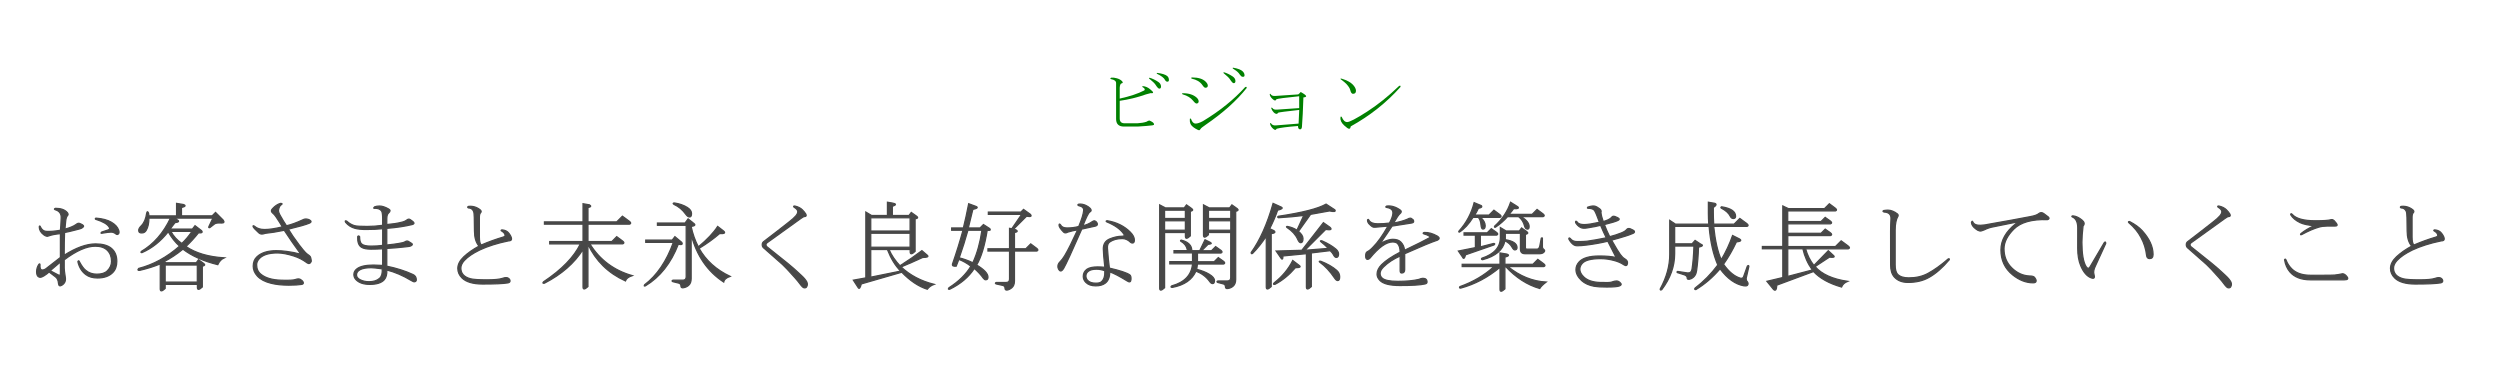 <?xml version="1.0" encoding="utf-8"?>
<!-- Generator: Adobe Illustrator 25.2.1, SVG Export Plug-In . SVG Version: 6.00 Build 0)  -->
<svg version="1.2" baseProfile="tiny" id="レイヤー_1"
	 xmlns="http://www.w3.org/2000/svg" xmlns:xlink="http://www.w3.org/1999/xlink" x="0px" y="0px" viewBox="0 0 800 121.41"
	 overflow="visible" xml:space="preserve">
<rect fill="#FFFFFF" width="800" height="121.41"/>
<g>
	<path fill="#008000" d="M358.31,32.26c0,1.88,0,3.76,0,5.64c0,1.04,0.52,1.55,1.55,1.55c1.42,0,2.78,0,4.08,0
		c1.17-0.06,2.14-0.23,2.92-0.49c0.39-0.26,0.71-0.39,0.97-0.39c0.45,0.19,0.81,0.39,1.07,0.58c0.26,0.19,0.39,0.42,0.39,0.68
		c0,0.13-0.19,0.23-0.58,0.29c-0.52,0.07-1.17,0.13-1.94,0.19c-0.71,0.07-1.62,0.13-2.72,0.19c-1.55,0-3.01,0-4.37,0
		c-1.69,0-2.53-0.81-2.53-2.43c0-1.49,0-5.31,0-11.47c0-0.65-0.52-1.07-1.56-1.26c-0.39-0.13-0.39-0.29,0-0.49
		c0.52-0.06,1.1,0,1.75,0.19c0.71,0.19,1.26,0.49,1.65,0.87c0.19,0.19,0.29,0.36,0.29,0.49c0,0.13-0.13,0.23-0.39,0.29
		c-0.33,0.07-0.52,0.52-0.58,1.36c0,0.78,0,1.94,0,3.5c3.24-0.71,5.86-1.59,7.87-2.62c0.32-0.32,0.13-0.68-0.58-1.07
		c-0.19-0.13-0.13-0.23,0.19-0.29c0.78,0.07,1.52,0.39,2.23,0.97c0.65,0.52,0.97,0.87,0.97,1.07s-0.26,0.26-0.78,0.19
		c-0.52,0.13-1,0.26-1.46,0.39C363.92,31.19,361.1,31.87,358.31,32.26z M371.53,27.69c0,0.45-0.19,0.68-0.58,0.68
		c-0.26,0-0.68-0.45-1.26-1.36c-0.26-0.39-0.91-1-1.94-1.85c-0.13-0.13-0.1-0.23,0.1-0.29c0.91,0.26,1.85,0.71,2.82,1.36
		C371.24,26.62,371.53,27.11,371.53,27.69z M373.57,26.14c-0.33,0-0.58-0.19-0.78-0.58c-0.33-0.65-1.17-1.3-2.53-1.94
		c-0.19-0.19-0.16-0.29,0.1-0.29c1.49,0.19,2.53,0.52,3.11,0.97c0.39,0.32,0.58,0.75,0.58,1.26
		C374.06,25.94,373.89,26.14,373.57,26.14z"/>
	<path fill="#008000" d="M383.38,32.94c-0.13,0.13-0.29,0.19-0.49,0.19c-0.26,0-0.62-0.29-1.07-0.87c-0.78-0.97-1.88-1.65-3.3-2.04
		c-0.39-0.19-0.39-0.32,0-0.39c1.94,0,3.43,0.49,4.47,1.46c0.39,0.39,0.58,0.78,0.58,1.17C383.58,32.65,383.51,32.81,383.38,32.94z
		 M384.16,41.29c-0.13,0.26-0.29,0.39-0.49,0.39c-0.13,0-0.49-0.16-1.07-0.49c-0.45-0.26-0.84-0.55-1.17-0.87
		c-0.52-0.52-0.75-1.23-0.68-2.14c0-0.32,0.13-0.36,0.39-0.1c0.32,0.97,0.81,1.46,1.46,1.46c0.58,0,1.36-0.26,2.33-0.78
		c5.38-3.24,9.88-6.87,13.51-10.88c0.39-0.19,0.55-0.1,0.49,0.29c-3.17,4.02-7.55,7.94-13.12,11.76
		C384.84,40.58,384.29,41.04,384.16,41.29z M385.72,28.08c-0.26,0-0.58-0.29-0.97-0.87c-0.71-1.04-1.85-1.72-3.4-2.04
		c-0.26-0.19-0.23-0.32,0.1-0.39c2.01,0,3.46,0.45,4.37,1.36c0.45,0.45,0.68,0.87,0.68,1.26C386.49,27.85,386.23,28.08,385.72,28.08
		z M395.34,25.94c0,0.45-0.19,0.68-0.58,0.68c-0.26,0-0.68-0.45-1.26-1.36c-0.26-0.39-0.91-1-1.94-1.85
		c-0.13-0.13-0.1-0.23,0.1-0.29c0.91,0.26,1.85,0.71,2.82,1.36C395.04,24.87,395.34,25.36,395.34,25.94z M397.77,24.58
		c-0.26,0-0.45-0.06-0.58-0.19c-0.26-0.26-0.52-0.58-0.78-0.97c-0.45-0.52-1.07-1-1.85-1.46c-0.19-0.19-0.16-0.29,0.1-0.29
		c1.49,0.26,2.49,0.65,3.01,1.17c0.39,0.39,0.58,0.81,0.58,1.26C398.25,24.42,398.09,24.58,397.77,24.58z"/>
	<path fill="#008000" d="M416.62,40.61c-0.06,0.52-0.26,0.78-0.58,0.78c-0.46,0-0.68-0.36-0.68-1.07c-3.37,0.26-5.64,0.55-6.8,0.87
		c-0.2,0.26-0.36,0.39-0.49,0.39c-0.13,0-0.36-0.13-0.68-0.39c-0.52-0.45-0.84-0.97-0.97-1.55c0.06-0.32,0.16-0.39,0.29-0.19
		c0.32,0.52,0.84,0.75,1.55,0.68c3.5-0.26,5.93-0.45,7.29-0.58c0.06-1.42,0.13-2.88,0.2-4.37c-4.15,0.45-6.38,0.75-6.71,0.87
		c-0.2,0.26-0.36,0.39-0.49,0.39c-0.32,0-0.65-0.16-0.97-0.49c-0.32-0.32-0.58-0.74-0.78-1.26c0-0.32,0.13-0.35,0.39-0.1
		c0.26,0.39,0.74,0.55,1.46,0.49c4.02-0.26,6.38-0.42,7.09-0.49c0-1.23,0-2.49,0-3.79c-4.54,0.45-6.96,0.78-7.29,0.97
		c-0.13,0.26-0.26,0.39-0.39,0.39c-0.26,0-0.58-0.19-0.97-0.58c-0.46-0.45-0.71-0.91-0.78-1.36c0.06-0.26,0.16-0.29,0.29-0.1
		c0.26,0.45,0.78,0.65,1.55,0.58c4.08-0.26,6.51-0.42,7.29-0.49c0.26-0.19,0.52-0.45,0.78-0.78c1.17,0.65,1.75,1.1,1.75,1.36
		c0,0.19-0.29,0.33-0.88,0.39C416.97,35.01,416.81,38.15,416.62,40.61z"/>
	<path fill="#008000" d="M431.09,39.06c0.78,0,2.88-1.1,6.32-3.3c3.43-2.2,6.87-4.96,10.3-8.26c0.45-0.19,0.58-0.06,0.39,0.39
		c-4.47,4.99-9.75,9.17-15.84,12.54c-0.07,0.26-0.13,0.45-0.19,0.58c-0.07,0.13-0.19,0.19-0.39,0.19c-0.26,0-0.78-0.36-1.55-1.07
		c-0.91-0.84-1.3-1.68-1.17-2.53c0-0.32,0.13-0.39,0.39-0.19C429.8,38.51,430.38,39.06,431.09,39.06z M432.94,30.02
		c-0.39,0-0.68-0.42-0.88-1.26c-0.13-0.52-0.55-1.17-1.26-1.94c-0.39-0.39-0.94-0.84-1.65-1.36c-0.33-0.26-0.26-0.36,0.19-0.29
		c1.68,0.52,2.88,1.17,3.6,1.94c0.65,0.71,0.97,1.36,0.97,1.94C433.91,29.7,433.59,30.02,432.94,30.02z"/>
</g>
<g>
	<path fill="#474747" stroke="#474747" stroke-width="0.4" stroke-miterlimit="10" d="M19.33,82.39c0-2.5,0-5.04,0-7.63
		c-1.62,0.16-2.87,0.4-3.75,0.73c-0.4,0.24-0.93,0.12-1.57-0.36c-0.97-0.73-1.45-1.57-1.45-2.54c0.08-0.4,0.2-0.4,0.36,0
		c0.4,0.89,1.01,1.37,1.82,1.45c1.21,0.08,2.74-0.04,4.6-0.36c0.08-0.73,0.16-2.02,0.24-3.88c0.08-1.37-0.53-2.26-1.82-2.66
		c-0.48-0.16-0.48-0.32,0-0.48c1.7,0,2.95,0.44,3.75,1.33c0.32,0.4,0.36,0.73,0.12,0.97c-0.32,0.32-0.53,0.93-0.61,1.82
		c-0.08,0.65-0.16,1.49-0.24,2.54c1.53-0.4,2.7-0.89,3.51-1.45c0.48-0.4,0.89-0.52,1.21-0.36c0.4,0.16,0.73,0.32,0.97,0.48
		c0.48,0.32,0.32,0.69-0.48,1.09c-0.16,0.08-0.73,0.24-1.7,0.48c-1.53,0.4-2.75,0.69-3.63,0.85c-0.08,2.02-0.12,4.44-0.12,7.27
		c3.79-2.42,7.14-3.63,10.05-3.63c2.26,0,3.95,0.48,5.09,1.45c1.13,0.97,1.7,2.34,1.7,4.12c0,1.53-0.44,2.75-1.33,3.63
		c-1.13,1.13-2.75,1.7-4.84,1.7c-1.53,0-2.79-0.36-3.75-1.09c-1.29-0.97-2.14-2.34-2.54-4.12c0.16-0.4,0.32-0.4,0.48,0
		c0.73,1.37,1.41,2.3,2.06,2.79c0.97,0.81,2.14,1.21,3.51,1.21c1.53,0,2.66-0.36,3.39-1.09c0.89-0.89,1.33-1.9,1.33-3.03
		c0-1.45-0.44-2.62-1.33-3.51c-0.89-0.89-2.18-1.33-3.88-1.33c-2.75,0-6.05,1.45-9.93,4.36c0,0.89,0,1.78,0,2.66
		c0,0.48,0.12,1.49,0.36,3.03c0.16,1.05-0.2,1.86-1.09,2.42c-0.65,0.4-1.01,0.24-1.09-0.48c-0.08-1.05-0.4-1.77-0.97-2.18
		c-0.65-0.48-1.33-1.01-2.06-1.57c-0.4,0.4-0.93,0.81-1.57,1.21c-0.65,0.4-1.13,0.57-1.45,0.48c-0.65-0.16-0.97-0.73-0.97-1.7
		c0-0.89,0.24-1.7,0.73-2.42c0.24-0.24,0.36-0.2,0.36,0.12c-0.08,1.13,0.16,1.7,0.73,1.7c0.4,0,0.77-0.12,1.09-0.36
		C15.66,85.22,17.23,84.01,19.33,82.39z M19.33,83.84c-0.97,0.81-2.06,1.74-3.27,2.79c0.89,0.48,1.73,0.93,2.54,1.33
		c0.48,0.24,0.73,0.12,0.73-0.36C19.33,86.39,19.33,85.14,19.33,83.84z M30.59,70.16c-0.16-0.16-0.12-0.28,0.12-0.36
		c2.1,0.16,3.75,0.61,4.96,1.33s1.98,1.57,2.3,2.54c0.16,0.48,0.16,0.85,0,1.09c-0.24,0.32-0.53,0.36-0.85,0.12
		c-0.48-0.4-1.01-0.61-1.57-0.61c-0.57,0-1.53,0.12-2.91,0.36c-0.4,0.08-0.44-0.04-0.12-0.36c0.65-0.24,1.37-0.48,2.18-0.73
		c0.4-0.16,0.48-0.44,0.24-0.85C34.39,71.73,32.93,70.89,30.59,70.16z"/>
	<path fill="#474747" stroke="#474747" stroke-width="0.4" stroke-miterlimit="10" d="M71.74,82.51c-0.89,0.4-1.57,1.13-2.06,2.18
		c-4.6-1.13-8.32-2.79-11.14-4.96c-2.1,1.7-4.12,3.03-6.05,4l0.61,0.36h9.69l0.73-0.97l1.7,1.21c0.48,0.4,0.32,0.69-0.48,0.85v6.66
		c-1.05,0.97-1.57,1.01-1.57,0.12v-0.97H52.85v1.33c-1.05,0.97-1.57,1.01-1.57,0.12v-7.99c-1.94,0.81-4.12,1.49-6.54,2.06
		c-0.65,0.08-0.77-0.12-0.36-0.61c4.68-1.21,9.04-3.59,13.08-7.14c-1.37-1.21-2.58-2.74-3.63-4.6c-2.42,3.07-5.21,5.29-8.36,6.66
		c-0.4,0.08-0.48-0.04-0.24-0.36c3.95-2.34,7.06-5.89,9.32-10.66h-6.9c0,1.62-0.28,2.91-0.85,3.88c-0.32,0.57-0.77,0.85-1.33,0.85
		c-0.73,0.08-1.09-0.2-1.09-0.85c0-0.4,0.28-0.89,0.85-1.45c0.89-0.89,1.45-2.22,1.7-4c0.16-0.65,0.36-0.65,0.61,0l0.12,0.85h8.84
		v-4l2.18,0.36c0.89,0.32,0.69,0.65-0.61,0.97v2.66h9.81l1.09-1.09l2.42,2.42c0.48,0.65,0.32,0.97-0.48,0.97
		c-1.05-0.08-1.78,0-2.18,0.24l-1.57,1.21c-0.4,0.16-0.48,0-0.24-0.48l1.21-2.54H55.51l1.09,0.48c0.89,0.48,0.69,0.81-0.61,0.97
		l-1.57,2.06h7.14l0.85-1.09l2.06,1.57c0.48,0.57,0.16,0.81-0.97,0.73c-1.21,1.53-2.54,2.99-4,4.36
		C62.58,80.98,66.65,82.19,71.74,82.51z M52.85,84.81v5.45h10.29v-5.45H52.85z M61.45,74.03h-6.78c0.81,1.53,1.98,2.83,3.51,3.88
		C59.31,76.86,60.4,75.57,61.45,74.03z"/>
	<path fill="#474747" stroke="#474747" stroke-width="0.4" stroke-miterlimit="10" d="M97.75,80.82c0.32,0.32,0.73,0.65,1.21,0.97
		c0.24,0.16,0.4,0.4,0.48,0.73c0.16,0.65,0.2,1.05,0.12,1.21c-0.32,0.65-0.77,0.77-1.33,0.36c-1.29-0.97-2.71-1.7-4.24-2.18
		c-2.02-0.65-3.75-0.97-5.21-0.97c-2.66,0-4.56,0.57-5.69,1.7c-0.65,0.65-0.97,1.33-0.97,2.06c0,1.29,0.44,2.3,1.33,3.03
		c1.45,1.21,3.63,1.86,6.54,1.94c2.42,0.08,3.95,0,4.6-0.24c0.65-0.24,1.17-0.24,1.57,0c0.4,0.24,0.69,0.52,0.85,0.85
		c0.16,0.4,0,0.65-0.48,0.73c-0.97,0.16-2.34,0.24-4.12,0.24c-2.18,0-4.08-0.2-5.69-0.61c-1.94-0.48-3.39-1.25-4.36-2.3
		c-0.89-0.97-1.33-2.02-1.33-3.15c0-1.29,0.4-2.3,1.21-3.03c1.37-1.29,3.43-1.94,6.18-1.94c1.13,0,2.26,0.08,3.39,0.24
		c1.7,0.24,2.95,0.48,3.75,0.73c0.48,0.16,0.56,0,0.24-0.48c-1.7-2.34-3.31-4.68-4.84-7.02c-2.34,0.48-4.36,0.81-6.05,0.97
		c-0.48,0.16-0.85,0.24-1.09,0.24c-0.4,0-0.77-0.16-1.09-0.48c-0.97-0.89-1.53-1.49-1.7-1.82c-0.16-0.4-0.04-0.48,0.36-0.24
		c0.81,0.73,1.9,1.09,3.27,1.09c1.45,0,3.35-0.28,5.69-0.85c-0.4-0.73-1.09-1.82-2.06-3.27c-0.32-0.48-0.69-0.89-1.09-1.21
		c-0.48-0.4-0.48-0.85,0-1.33c0.81-0.89,1.65-1.45,2.54-1.7c0.56,0,0.69,0.12,0.36,0.36c-0.48,0.24-0.81,0.81-0.97,1.7
		c-0.08,0.4,0.08,0.97,0.48,1.7c0.81,1.45,1.49,2.58,2.06,3.39c1.45-0.32,3.23-0.97,5.33-1.94c0.4-0.24,0.93-0.28,1.57-0.12
		c0.32,0.08,0.61,0.24,0.85,0.48s0.12,0.48-0.36,0.73c-1.13,0.48-3.39,1.13-6.78,1.94c0.81,1.37,1.94,3.03,3.39,4.96
		C96.58,79.48,97.27,80.33,97.75,80.82z"/>
	<path fill="#474747" stroke="#474747" stroke-width="0.4" stroke-miterlimit="10" d="M123.76,71.86c1.86-0.16,3.43-0.4,4.72-0.73
		c0.73-0.16,1.29-0.4,1.7-0.73c0.4-0.32,0.77-0.36,1.09-0.12c0.48,0.32,0.81,0.57,0.97,0.73c0.4,0.4,0.28,0.69-0.36,0.85
		c-2.34,0.57-5.05,0.97-8.11,1.21c0,1.78,0,3.55,0,5.33c1.61-0.16,2.86-0.32,3.75-0.48c1.13-0.16,1.86-0.36,2.18-0.61
		c0.4-0.24,0.77-0.24,1.09,0c0.4,0.24,0.73,0.44,0.97,0.61c0.32,0.24,0.24,0.48-0.24,0.73c-0.24,0.16-0.89,0.28-1.94,0.36
		c-2.1,0.24-4.04,0.4-5.81,0.48c0,1.94,0,3.84,0,5.69c3.15,0.65,5.93,1.53,8.36,2.66c0.73,0.32,1.09,0.89,1.09,1.7
		c0,0.32-0.16,0.52-0.48,0.61c-0.24,0.08-0.61-0.04-1.09-0.36c-2.66-1.61-5.29-2.74-7.87-3.39c0.08,1.37-0.2,2.42-0.85,3.15
		c-0.89,0.97-2.42,1.45-4.6,1.45c-1.94,0-3.39-0.48-4.36-1.45c-0.48-0.48-0.73-1.05-0.73-1.7c0-0.73,0.32-1.33,0.97-1.82
		c1.05-0.81,2.82-1.21,5.33-1.21c0.56,0,1.53,0.04,2.91,0.12c0-1.77,0-3.55,0-5.33c-1.21,0.08-2.46,0.12-3.75,0.12
		c-1.37,0-2.38-0.2-3.03-0.61c-0.89-0.56-1.29-1.7-1.21-3.39c0.16-0.32,0.36-0.32,0.61,0c0,1.13,0.2,1.9,0.61,2.3
		c0.48,0.48,1.49,0.73,3.03,0.73c1.37,0,2.62-0.08,3.75-0.24c0-1.77,0-3.55,0-5.33c-1.53,0.16-3.31,0.24-5.33,0.24
		c-1.45,0-2.62-0.12-3.51-0.36c-1.21-0.32-2.22-0.97-3.03-1.94c-0.24-0.48-0.12-0.61,0.36-0.36c0.81,0.73,1.65,1.21,2.54,1.45
		c0.56,0.16,1.9,0.24,4,0.24c1.61,0,3.27-0.12,4.96-0.36c0-0.65,0-1.33,0-2.06c0-1.37-0.12-2.22-0.36-2.54
		c-0.4-0.56-1.09-0.85-2.06-0.85c-0.57,0.08-0.61-0.08-0.12-0.48c0.4-0.16,0.93-0.24,1.57-0.24c0.81,0,1.77,0.32,2.91,0.97
		c0.56,0.32,0.56,0.73,0,1.21c-0.4,0.32-0.61,0.93-0.61,1.82C123.76,70.56,123.76,71.21,123.76,71.86z M118.8,85.66
		c-1.53,0-2.71,0.2-3.51,0.61c-0.81,0.4-1.21,0.97-1.21,1.7c0,0.65,0.4,1.17,1.21,1.57c0.81,0.4,1.73,0.61,2.79,0.61
		c1.45,0,2.58-0.36,3.39-1.09c0.65-0.56,0.93-1.57,0.85-3.03C120.53,85.78,119.36,85.66,118.8,85.66z"/>
	<path fill="#474747" stroke="#474747" stroke-width="0.4" stroke-miterlimit="10" d="M147.83,88.93c-0.89-0.89-1.33-1.9-1.33-3.03
		c0-1.29,0.65-2.54,1.94-3.75c1.29-1.21,2.91-2.34,4.84-3.39c-0.97-1.13-1.45-2.74-1.45-4.84c0-3.71-0.08-5.77-0.24-6.18
		c-0.32-0.81-0.89-1.21-1.7-1.21c-0.32-0.16-0.32-0.32,0-0.48c1.37-0.16,2.62,0.2,3.75,1.09c0.4,0.32,0.44,0.65,0.12,0.97
		c-0.24,0.24-0.36,0.73-0.36,1.45c0,2.1,0,4.2,0,6.3c0,1.37,0.2,2.22,0.61,2.54c2.26-0.97,4.6-1.82,7.02-2.54
		c0.65-0.16,0.77-0.56,0.36-1.21c-0.16-0.24-0.44-0.48-0.85-0.73c-0.32-0.16-0.28-0.28,0.12-0.36c0.97,0.08,1.7,0.44,2.18,1.09
		c0.56,0.73,0.85,1.33,0.85,1.82c0,0.4-0.32,0.61-0.97,0.61c-3.55,0.73-6.62,1.7-9.2,2.91c-2.18,1.05-3.84,2.18-4.96,3.39
		c-0.73,0.81-1.09,1.62-1.09,2.42c0,1.7,1.01,2.83,3.03,3.39c0.89,0.24,2.66,0.36,5.33,0.36c2.34,0,4-0.16,4.96-0.48
		c0.89-0.32,1.53-0.32,1.94,0c0.32,0.24,0.48,0.53,0.48,0.85s-0.24,0.52-0.73,0.61c-1.45,0.24-4.16,0.36-8.11,0.36
		C151.31,90.87,149.13,90.22,147.83,88.93z"/>
	<path fill="#474747" stroke="#474747" stroke-width="0.4" stroke-miterlimit="10" d="M186.56,79.85
		c-2.75,4.36-6.86,7.95-12.35,10.78c-0.57,0.08-0.65-0.08-0.24-0.48c5.81-3.88,9.73-7.91,11.75-12.11h-9.81V77.3h10.66v-5.57h-12.35
		v-0.73h12.35v-5.81l2.06,0.36c0.65,0.4,0.48,0.69-0.48,0.85v4.6h9.2l1.82-1.82l2.3,1.7c0.48,0.4,0.48,0.69,0,0.85h-13.32v5.57h7.63
		l1.57-1.57l1.94,1.45c0.48,0.4,0.48,0.69,0,0.85h-10.54c3.15,5.09,7.67,8.48,13.56,10.17c-1.21,0.4-1.94,0.97-2.18,1.7
		c-5.49-2.5-9.49-6.42-11.99-11.75v13.56c-1.05,0.97-1.57,1.01-1.57,0.12V79.85z"/>
	<path fill="#474747" stroke="#474747" stroke-width="0.4" stroke-miterlimit="10" d="M215.48,77.55h-8.84v-0.73h8.48l0.85-1.09
		l2.18,1.82c0.4,0.65,0.04,0.85-1.09,0.61c-2.34,6.05-5.85,10.5-10.54,13.32c-0.4,0.16-0.48,0.04-0.24-0.36
		C210.23,88.12,213.3,83.6,215.48,77.55z M223.47,79c2.82-2.34,4.88-4.52,6.18-6.54l1.57,1.21c1.13,0.81,0.81,1.17-0.97,1.09
		c-1.86,1.62-4.04,3.19-6.54,4.72c2.18,3.88,5.49,6.86,9.93,8.96c-1.21,0.4-1.9,1.01-2.06,1.82c-5.17-3.39-8.64-8.44-10.41-15.14
		v14.05c0,0.97-0.28,1.7-0.85,2.18c-0.48,0.4-1.05,0.65-1.7,0.73c-0.48,0.08-0.73-0.12-0.73-0.61c0-0.4-0.2-0.69-0.61-0.85
		l-1.94-0.48c-0.4-0.16-0.4-0.32,0-0.48h3.15c0.73,0,1.09-0.36,1.09-1.09V72.1h-9.2v-0.73h8.84l0.97-1.33l1.82,1.45
		c0.65,0.48,0.36,0.81-0.85,0.97C221.65,74.8,222.42,76.98,223.47,79z M221.29,68.34c0,0.73-0.2,1.09-0.61,1.09
		c-0.4,0-0.81-0.28-1.21-0.85c-1.05-1.45-2.3-2.5-3.75-3.15c-0.48-0.32-0.44-0.48,0.12-0.48c1.61,0.24,2.99,0.73,4.12,1.45
		C220.85,66.97,221.29,67.62,221.29,68.34z"/>
	<path fill="#474747" stroke="#474747" stroke-width="0.4" stroke-miterlimit="10" d="M254.32,88.81c-1.94-2.18-3.27-3.59-4-4.24
		c-2.02-1.77-4.04-3.55-6.05-5.33c-0.24-0.24-0.36-0.56-0.36-0.97c0-0.4,0.16-0.73,0.48-0.97c2.66-2.02,5.33-4.08,7.99-6.18
		c1.05-0.81,1.82-1.49,2.3-2.06c0.4-0.48,0.61-0.93,0.61-1.33c0-0.48-0.4-0.97-1.21-1.45c-0.24-0.24-0.16-0.36,0.24-0.36
		c1.05,0.24,1.86,0.65,2.42,1.21c0.48,0.48,0.85,0.93,1.09,1.33c0.32,0.57,0.16,0.85-0.48,0.85c-0.16,0-0.53,0.2-1.09,0.61
		c-3.55,2.58-7.14,5.17-10.78,7.75c-0.24,0.16-0.36,0.36-0.36,0.61c0,0.32,0.12,0.57,0.36,0.73c2.26,1.78,4.48,3.55,6.66,5.33
		c1.21,0.97,2.62,2.22,4.24,3.75c0.89,0.81,1.49,1.53,1.82,2.18c0.24,0.56,0.2,1.09-0.12,1.57c-0.16,0.24-0.44,0.32-0.85,0.24
		c-0.24-0.08-0.53-0.32-0.85-0.73C255.66,90.38,254.97,89.53,254.32,88.81z"/>
	<path fill="#474747" stroke="#474747" stroke-width="0.4" stroke-miterlimit="10" d="M288.57,87.11l-12.96,3.75
		c-0.32,1.29-0.65,1.7-0.97,1.21l-1.57-2.42l4-0.73V67.86l1.82,1.09h5.09v-4.24l1.45,0.24c1.45,0.24,1.49,0.61,0.12,1.09v2.91h5.33
		l0.73-0.97l1.7,1.21c0.56,0.4,0.4,0.69-0.48,0.85v10.41c-1.05,0.97-1.57,1.01-1.57,0.12v-0.73h-6.78c0.81,1.86,1.98,3.59,3.51,5.21
		c2.66-1.7,5-3.31,7.02-4.84l1.7,1.45c0.56,0.48,0.08,0.73-1.45,0.73c-2.26,1.05-4.56,2.06-6.9,3.03c2.82,2.66,6.34,4.52,10.54,5.57
		c-0.89,0.32-1.62,0.85-2.18,1.57C293.94,91.67,291.23,89.86,288.57,87.11z M278.64,69.68v4.24h12.59v-4.24H278.64z M278.64,74.64
		v4.48h12.59v-4.48H278.64z M278.64,79.85v8.84l9.57-1.94c-1.7-1.7-3.11-4-4.24-6.9H278.64z"/>
	<path fill="#474747" stroke="#474747" stroke-width="0.4" stroke-miterlimit="10" d="M306.83,83l-0.85,2.18
		c-0.89,0.08-1.29-0.12-1.21-0.61c1.29-3.71,2.42-7.35,3.39-10.9h-3.63v-0.73h3.75c0.56-2.26,1.13-4.84,1.7-7.75l2.3,0.85
		c0.81,0.32,0.48,0.65-0.97,0.97l-1.45,5.93h3.75l1.09-1.09l2.06,1.33c0.32,0.48,0.04,0.65-0.85,0.48
		c-0.81,5.01-1.94,8.72-3.39,11.14c2.42,1.45,3.63,2.75,3.63,3.88c0,0.57-0.24,0.85-0.73,0.85c-0.24,0-0.48-0.16-0.73-0.48
		c-0.81-1.13-1.78-2.18-2.91-3.15c-1.78,2.75-4.4,4.96-7.87,6.66c-0.48,0.08-0.57-0.08-0.24-0.48c3.15-2.02,5.49-4.32,7.02-6.9
		C309.41,84.21,308.12,83.48,306.83,83z M314.22,73.67h-4.48c-0.81,2.91-1.74,5.85-2.79,8.84c1.37,0.32,2.82,0.85,4.36,1.57
		C312.68,81.1,313.65,77.63,314.22,73.67z M324.63,80.33v9.57c0,0.97-0.28,1.7-0.85,2.18c-0.48,0.4-0.97,0.65-1.45,0.73
		c-0.48,0.08-0.73-0.12-0.73-0.61c0-0.4-0.2-0.69-0.61-0.85l-2.18-0.48c-0.4-0.16-0.4-0.32,0-0.48h3.15c0.73,0,1.09-0.36,1.09-1.09
		v-8.96h-6.9v-0.73h6.9v-6.54l0.73,0.12l3.15-4.6h-10.66v-0.73h10.41l0.85-0.85l2.18,1.57c0.56,0.65,0.16,0.85-1.21,0.61l-4.12,4.12
		l0.73,0.24c0.65,0.4,0.48,0.69-0.48,0.85v5.21h3.63l1.57-1.57l1.94,1.45c0.48,0.4,0.48,0.69,0,0.85H324.63z"/>
	<path fill="#474747" stroke="#474747" stroke-width="0.4" stroke-miterlimit="10" d="M346.16,73.31
		c-3.15,7.19-5.09,11.38-5.81,12.59c-0.48,0.81-0.93,1.01-1.33,0.61c-0.24-0.24-0.4-0.56-0.48-0.97c-0.08-0.65,0.12-1.21,0.61-1.7
		c0.56-0.56,1.09-1.25,1.57-2.06c1.05-1.77,2.42-4.52,4.12-8.23c-1.05,0.16-2.1,0.4-3.15,0.73c-0.57,0.32-1.01,0.32-1.33,0
		c-1.05-1.05-1.53-1.82-1.45-2.3c0-0.4,0.16-0.4,0.48,0c0.32,0.65,1.01,0.97,2.06,0.97c1.37,0,2.62-0.16,3.75-0.48
		c0.97-2.34,1.49-4.04,1.57-5.09c0.08-0.81-0.44-1.33-1.57-1.57c-0.4-0.16-0.4-0.32,0-0.48c0.73-0.08,1.45,0.04,2.18,0.36
		c0.56,0.24,1.05,0.57,1.45,0.97c0.48,0.48,0.44,0.89-0.12,1.21c-0.4,0.24-1.13,1.7-2.18,4.36c1.13-0.24,2.14-0.69,3.03-1.33
		c0.56-0.4,1.05-0.28,1.45,0.36c0.32,0.57,0.16,0.93-0.48,1.09C349.15,72.66,347.69,72.99,346.16,73.31z M359.12,76.34
		c-1.62,0-2.95,0.36-4,1.09c-0.57,0.4-0.81,1.09-0.73,2.06c0.16,2.34,0.36,4.44,0.61,6.3c3.47,0.81,5.65,1.53,6.54,2.18
		c0.32,0.24,0.44,0.77,0.36,1.57c-0.08,0.73-0.48,0.85-1.21,0.36c-2.34-1.45-4.2-2.42-5.57-2.91c0,1.7-0.48,2.91-1.45,3.63
		c-0.73,0.56-1.74,0.85-3.03,0.85c-1.37,0-2.42-0.36-3.15-1.09c-0.57-0.56-0.85-1.21-0.85-1.94c0-0.97,0.4-1.73,1.21-2.3
		c0.73-0.48,1.86-0.73,3.39-0.73c0.73,0,1.49,0.04,2.3,0.12c-0.32-2.91-0.48-4.88-0.48-5.93c0-1.53,0.69-2.58,2.06-3.15
		c1.37-0.56,2.66-0.85,3.88-0.85c0.73,0,0.93-0.24,0.61-0.73c-1.05-1.53-2.87-2.82-5.45-3.88c-0.32-0.16-0.28-0.28,0.12-0.36
		c2.99,0.48,5.45,1.7,7.39,3.63c0.89,0.89,1.33,1.74,1.33,2.54c0,0.65-0.2,0.97-0.61,0.97c-0.24,0-0.44-0.08-0.61-0.24
		C360.98,76.74,360.09,76.34,359.12,76.34z M350.88,86.14c-1.13,0-1.98,0.2-2.54,0.61c-0.57,0.4-0.85,0.93-0.85,1.57
		c0,0.48,0.16,0.93,0.48,1.33c0.56,0.65,1.45,0.97,2.66,0.97c0.81,0,1.37-0.12,1.7-0.36c0.89-0.65,1.29-1.86,1.21-3.63
		C352.66,86.31,351.77,86.14,350.88,86.14z"/>
	<path fill="#474747" stroke="#474747" stroke-width="0.4" stroke-miterlimit="10" d="M378.95,66.53l0.73-0.97l1.7,1.21
		c0.48,0.4,0.32,0.69-0.48,0.85v7.87c-1.05,0.97-1.57,1.01-1.57,0.12V74.4h-6.66v17.68c-1.05,0.97-1.57,1.01-1.57,0.12V65.56
		l1.82,0.97H378.95z M372.66,69.92h6.66v-2.66h-6.66V69.92z M372.66,70.64v3.03h6.66v-3.03H372.66z M388.64,89.78
		c0,0.65-0.2,0.97-0.61,0.97c-0.32,0-0.65-0.24-0.97-0.73c-1.05-1.45-2.5-2.54-4.36-3.27c-1.21,2.75-3.71,4.48-7.51,5.21
		c-0.57,0-0.65-0.16-0.24-0.48c4.12-1.13,6.34-3.47,6.66-7.02h-7.27v-0.73h7.27v-2.79h-5.93v-0.73h4.36l-0.12-0.36
		c-0.24-1.13-0.93-2.02-2.06-2.66c-0.16-0.16-0.12-0.28,0.12-0.36c1.37,0.32,2.34,0.89,2.91,1.7c0.32,0.48,0.48,1.05,0.48,1.7h2.54
		l1.7-3.51l1.7,0.85c0.56,0.32,0.32,0.53-0.73,0.61l-2.06,2.06h3.15l1.33-1.33l1.7,1.21c0.48,0.4,0.48,0.69,0,0.85h-7.51v2.79h5.33
		l1.33-1.33l1.7,1.21c0.48,0.4,0.48,0.69,0,0.85h-8.36l-0.24,1.7c1.61,0.4,2.95,0.93,4,1.57C388.08,88.44,388.64,89.13,388.64,89.78
		z M395.42,67.62v21.8c0,0.97-0.28,1.7-0.85,2.18c-0.48,0.4-1.05,0.65-1.7,0.73c-0.48,0.08-0.73-0.12-0.73-0.61
		c0-0.4-0.2-0.69-0.61-0.85l-1.82-0.48c-0.4-0.16-0.4-0.32,0-0.48h3.03c0.73,0,1.09-0.36,1.09-1.09V74.4h-7.14v0.73
		c-1.05,0.97-1.57,1.01-1.57,0.12v-9.69l1.82,0.97h6.54l0.73-0.97l1.7,1.21C396.39,67.17,396.23,67.46,395.42,67.62z M393.85,67.25
		h-7.14v2.66h7.14V67.25z M393.85,70.64h-7.14v3.03h7.14V70.64z"/>
	<path fill="#474747" stroke="#474747" stroke-width="0.4" stroke-miterlimit="10" d="M406.3,73.19l1.33,0.61
		c0.65,0.48,0.36,0.81-0.85,0.97v16.95c-1.05,0.97-1.57,1.01-1.57,0.12V75.61c-1.45,2.18-2.91,4-4.36,5.45
		c-0.32,0.24-0.48,0.16-0.48-0.24c2.83-3.95,5.17-9.2,7.02-15.74l2.66,1.21c0.56,0.32,0.16,0.65-1.21,0.97
		C408.27,68.95,407.43,70.93,406.3,73.19z M407.75,90.5c2.58-2.02,4.56-4.4,5.93-7.14l2.06,1.57c0.65,0.48,0.24,0.73-1.21,0.73
		c-2.02,2.34-4.2,4.12-6.54,5.33C407.43,91.07,407.34,90.91,407.75,90.5z M425.67,80.21l-6.05,0.73v10.78
		c-1.05,0.97-1.57,1.01-1.57,0.12V81.18l-7.51,0.73c0,1.21-0.28,1.33-0.85,0.36l-1.33-1.94l8.23-0.24l6.9-8.84l2.06,1.45
		c0.81,0.73,0.36,0.97-1.33,0.73l-6.66,6.66l7.51-0.61c-0.89-0.89-1.66-1.57-2.3-2.06c-0.41-0.32-0.32-0.44,0.24-0.36
		c1.86,0.81,3.35,1.7,4.48,2.66c0.56,0.48,0.85,1.01,0.85,1.57c0,0.73-0.24,1.09-0.73,1.09c-0.32,0-0.65-0.32-0.97-0.97
		C426.48,81.1,426.16,80.69,425.67,80.21z M411.87,72.82c-0.32-0.24-0.28-0.36,0.12-0.36c1.21,0.24,2.22,0.65,3.03,1.21l2.18-4.72
		c-2.58,0.32-5.29,0.57-8.11,0.73c-0.32-0.16-0.32-0.32,0-0.48c7.59-1.13,12.67-2.42,15.26-3.88l2.79,1.82
		c0.4,0.57-0.16,0.69-1.7,0.36c-1.78,0.32-3.8,0.69-6.05,1.09l-3.88,5.45c0.97,0.81,1.45,1.57,1.45,2.3c0,0.89-0.24,1.33-0.73,1.33
		c-0.32,0-0.65-0.36-0.97-1.09C414.61,75.12,413.48,73.87,411.87,72.82z M422.4,83.96c-0.41-0.32-0.32-0.44,0.24-0.36
		c2.1,0.81,3.79,1.78,5.09,2.91c0.65,0.57,0.97,1.25,0.97,2.06c0,0.81-0.2,1.21-0.61,1.21c-0.32,0-0.65-0.24-0.97-0.73
		C425.59,86.79,424.02,85.1,422.4,83.96z"/>
	<path fill="#474747" stroke="#474747" stroke-width="0.4" stroke-miterlimit="10" d="M460.04,75.61c0.32,0.24,0.48,0.44,0.48,0.61
		c0,0.24-0.16,0.44-0.48,0.61c-1.78,0.57-5.29,2.02-10.54,4.36c0,1.7,0,3.39,0,5.09c0,0.73-0.32,1.09-0.97,1.09
		c-0.32,0-0.48-0.24-0.48-0.73c0-1.53,0-3.11,0-4.72c-2.18,0.97-3.96,2.14-5.33,3.51c-0.73,0.73-1.09,1.41-1.09,2.06
		c0,0.57,0.2,1.05,0.61,1.45c0.73,0.73,2.42,1.09,5.09,1.09s4.88-0.2,6.66-0.61c0.56-0.24,1.01-0.36,1.33-0.36
		c0.89,0,1.33,0.4,1.33,1.21c0,0.32-0.24,0.52-0.73,0.61c-1.37,0.32-4.04,0.48-7.99,0.48c-3.15,0-5.25-0.53-6.3-1.57
		c-0.65-0.65-0.97-1.33-0.97-2.06c0-1.05,0.48-2.06,1.45-3.03c1.29-1.29,3.27-2.62,5.93-4c0-1.29-0.28-2.22-0.85-2.79
		c-0.32-0.32-0.85-0.48-1.57-0.48c-2.02,0-4.44,1.74-7.27,5.21c-0.24,0.24-0.48,0.36-0.73,0.36c-0.41,0-0.61-0.36-0.61-1.09
		s0.16-1.17,0.48-1.33c0.65-0.32,1.29-0.85,1.94-1.57c1.45-1.45,3.03-3.67,4.72-6.66c-0.65,0.08-1.57,0.16-2.79,0.24
		c-0.65,0.08-1.21,0.12-1.7,0.12c-0.32,0-0.77-0.28-1.33-0.85c-0.48-0.4-0.73-0.89-0.73-1.45c0.16-0.32,0.32-0.28,0.48,0.12
		c0.48,0.73,1.41,1.09,2.79,1.09c1.37,0,2.62-0.08,3.75-0.24c0.65-1.21,1.01-2.18,1.09-2.91c0.16-1.13-0.44-1.82-1.82-2.06
		c-0.57-0.08-0.61-0.24-0.12-0.48c1.45-0.16,2.91,0.28,4.36,1.33c0.4,0.32,0.36,0.69-0.12,1.09c-0.41,0.32-1.09,1.33-2.06,3.03
		c1.77-0.32,3.23-0.73,4.36-1.21c0.4-0.24,0.73-0.36,0.97-0.36s0.52,0.16,0.85,0.48c0.16,0.08,0.24,0.28,0.24,0.61
		c0,0.24-0.24,0.4-0.73,0.48c-1.94,0.32-4,0.65-6.18,0.97c-1.05,1.62-2.14,3.23-3.27,4.84c-0.24,0.4-0.16,0.53,0.24,0.36
		c1.29-0.65,2.38-0.97,3.27-0.97c1.13,0,1.98,0.28,2.54,0.85c0.73,0.73,1.13,1.62,1.21,2.66c4.04-1.94,6.62-3.23,7.75-3.88
		c0.4-0.16,0.48-0.36,0.24-0.61c-0.48-0.32-1.05-0.56-1.7-0.73c-0.48-0.16-0.48-0.32,0-0.48C457.09,74.32,458.5,74.72,460.04,75.61z
		"/>
	<path fill="#474747" stroke="#474747" stroke-width="0.4" stroke-miterlimit="10" d="M473.7,79l4.24-1.09
		c0.48,0,0.52,0.16,0.12,0.48l-9.08,3.15c-0.32,1.21-0.65,1.45-0.97,0.73l-1.33-1.94l5.45-1.09v-4h-3.63v-0.73h7.39l1.33-1.33
		l1.7,1.21c0.48,0.4,0.48,0.69,0,0.85h-5.21V79z M473.09,66.65c-0.41,0.89-0.81,1.62-1.21,2.18h4.6l1.57-1.57l1.94,1.45
		c0.48,0.4,0.48,0.69,0,0.85h-6.18c0.97,0.89,1.45,1.78,1.45,2.66c0,0.73-0.24,1.09-0.73,1.09c-0.32,0-0.53-0.44-0.61-1.33
		c-0.08-1.05-0.36-1.86-0.85-2.42h-1.7c-1.37,2.18-2.83,3.75-4.36,4.72c-0.24,0-0.28-0.12-0.12-0.36c2.34-2.58,3.95-5.61,4.84-9.08
		l2.3,0.97C474.38,66.21,474.06,66.49,473.09,66.65z M482.54,85.3c3.79,3.07,7.87,4.72,12.23,4.96c-1.05,0.81-1.74,1.49-2.06,2.06
		c-3.96-1.13-7.59-3.47-10.9-7.02h-0.24v7.14c-1.05,0.97-1.57,1.01-1.57,0.12v-7.02c-3.88,3.23-8.07,5.45-12.59,6.66
		c-0.41,0-0.48-0.16-0.24-0.48c4.28-1.53,7.91-3.67,10.9-6.42h-10.17v-0.73H480v-3.63l2.18,0.36c0.89,0.32,0.68,0.65-0.61,0.97v2.3
		h8.96L492.1,83l1.94,1.45c0.48,0.4,0.48,0.69,0,0.85H482.54z M487.99,81.18c-0.97,0-1.45-0.48-1.45-1.45v-5.09h-4.84v2.06
		c2.5,0.4,3.75,1.25,3.75,2.54c0,0.48-0.24,0.73-0.73,0.73c-0.24,0-0.53-0.28-0.85-0.85c-0.48-0.89-1.25-1.57-2.3-2.06
		c-0.57,2.91-2.95,4.93-7.14,6.05c-0.41-0.08-0.48-0.24-0.24-0.48c3.95-1.29,5.93-3.51,5.93-6.66v-3.15l1.82,1.09h4.24l0.73-0.97
		l1.7,1.21c0.48,0.4,0.32,0.69-0.48,0.85v4.24c0,0.32,0.16,0.48,0.48,0.48h3.27c0.4,0,0.68-0.32,0.85-0.97l0.48-2.54
		c0.16-0.16,0.28-0.16,0.36,0V79c0,0.32,0.16,0.61,0.48,0.85c0.32,0.24,0.32,0.53,0,0.85c-0.32,0.32-0.77,0.48-1.33,0.48H487.99z
		 M484.35,66.77c-0.32,0.48-0.81,1.09-1.45,1.82h7.39l1.57-1.57l1.94,1.45c0.48,0.4,0.48,0.69,0,0.85h-7.02
		c1.7,1.05,2.54,2.1,2.54,3.15c0,0.57-0.16,0.85-0.48,0.85c-0.48,0-0.81-0.32-0.97-0.97c-0.32-1.29-0.97-2.3-1.94-3.03h-3.51
		c-1.13,1.29-2.42,2.42-3.88,3.39c-0.32,0.08-0.41-0.04-0.24-0.36c2.42-2.18,4.12-4.72,5.09-7.63l2.3,1.45
		C486.17,66.65,485.73,66.85,484.35,66.77z"/>
	<path fill="#474747" stroke="#474747" stroke-width="0.4" stroke-miterlimit="10" d="M511.82,71.13c-0.73-2.02-1.25-3.27-1.57-3.75
		c-0.32-0.48-1.01-0.73-2.06-0.73c-0.24,0-0.28-0.12-0.12-0.36c1.13-0.4,1.98-0.48,2.54-0.24c0.24,0.08,0.65,0.32,1.21,0.73
		c0.48,0.32,0.65,0.73,0.48,1.21c0.08,0.81,0.32,1.78,0.73,2.91c1.13-0.32,1.94-0.69,2.42-1.09c0.32-0.4,0.61-0.61,0.85-0.61
		c0.32,0,0.61,0.08,0.85,0.24c0.24,0.08,0.48,0.2,0.73,0.36c0.4,0.24,0.36,0.48-0.12,0.73c-0.65,0.32-2.1,0.77-4.36,1.33
		c0.56,1.45,1.13,2.75,1.7,3.88c1.29-0.32,2.54-0.73,3.75-1.21c0.81-0.32,1.37-0.69,1.7-1.09c0.24-0.32,0.61-0.4,1.09-0.24
		c0.73,0.32,1.13,0.53,1.21,0.61c0.32,0.32,0.24,0.61-0.24,0.85c-0.97,0.4-1.74,0.69-2.3,0.85c-1.53,0.48-3.07,0.93-4.6,1.33
		c1.37,2.42,2.3,3.96,2.79,4.6c0.48,0.65,0.93,1.09,1.33,1.33c0.73,0.4,1.05,0.89,0.97,1.45c-0.08,0.81-0.48,0.97-1.21,0.48
		c-0.81-0.56-1.82-1.01-3.03-1.33c-1.45-0.4-2.91-0.61-4.36-0.61c-3.07,0-5.05,0.53-5.93,1.57c-0.48,0.57-0.73,1.17-0.73,1.82
		c0,0.81,0.4,1.62,1.21,2.42c1.13,1.13,2.86,1.73,5.21,1.82c2.1,0.08,3.35,0.04,3.75-0.12c0.65-0.24,1.17-0.36,1.57-0.36
		c0.48,0,0.93,0.24,1.33,0.73c0.32,0.32,0.2,0.61-0.36,0.85c-0.57,0.24-1.94,0.36-4.12,0.36c-1.78,0-3.11-0.08-4-0.24
		c-1.7-0.32-3.03-0.93-4-1.82c-1.21-1.13-1.82-2.3-1.82-3.51c0-0.89,0.32-1.7,0.97-2.42c1.13-1.29,3.31-1.94,6.54-1.94
		c2.18,0,3.95,0.16,5.33,0.48c-0.89-1.7-1.78-3.43-2.66-5.21c-1.94,0.48-4.16,0.89-6.66,1.21c-1.21,0.16-2.26,0.24-3.15,0.24
		c-0.48,0-0.93-0.16-1.33-0.48c-0.57-0.48-1.01-1.05-1.33-1.7c0-0.4,0.16-0.44,0.48-0.12c0.48,0.65,1.21,0.97,2.18,0.97
		c1.45,0,2.5-0.04,3.15-0.12c1.77-0.24,3.83-0.61,6.18-1.09c-0.57-1.13-1.17-2.46-1.82-4c-0.89,0.24-2.34,0.53-4.36,0.85
		c-0.97,0.16-1.7,0.08-2.18-0.24c-0.57-0.32-1.05-0.81-1.45-1.45c-0.08-0.56,0.08-0.65,0.48-0.24c0.32,0.57,1.09,0.85,2.3,0.85
		C508.02,71.86,509.64,71.61,511.82,71.13z"/>
	<path fill="#474747" stroke="#474747" stroke-width="0.4" stroke-miterlimit="10" d="M535.89,78.76v2.42
		c0,4.04-1.37,7.87-4.12,11.5c-0.41,0.24-0.57,0.16-0.48-0.24c2.02-3.71,3.03-7.39,3.03-11.02v-10.9l1.82,1.21h10.66
		c-0.08-1.21-0.12-2.38-0.12-3.51v-3.51l2.06,0.36c0.65,0.24,0.48,0.69-0.48,1.33v1.57c0,1.13,0.04,2.38,0.12,3.75h6.54l1.82-1.82
		l2.3,1.7c0.48,0.4,0.48,0.69,0,0.85h-10.66c0.48,4.6,1.29,8.15,2.42,10.66c1.45-2.42,2.66-5,3.63-7.75l2.18,1.09
		c0.81,0.48,0.48,0.81-0.97,0.97c-1.21,2.58-2.58,4.96-4.12,7.14c1.7,2.42,3.51,3.92,5.45,4.48c0.48,0.08,0.81-0.08,0.97-0.48
		l1.21-3.39c0.32-0.32,0.48-0.28,0.48,0.12l-0.85,3.75c0,0.57,0.12,0.93,0.36,1.09c0.32,0.48,0.32,0.89,0,1.21
		c-0.24,0.16-0.61,0.2-1.09,0.12c-2.75-0.48-5.29-2.3-7.63-5.45c-2.34,2.75-4.92,4.96-7.75,6.66c-0.41,0-0.48-0.16-0.24-0.48
		c2.74-2.1,5.17-4.56,7.27-7.39c-1.45-3.31-2.38-7.43-2.79-12.35h-11.02v5.57h5.57l0.97-1.09l1.82,1.21
		c0.89,0.32,0.65,0.65-0.73,0.97c-0.08,2.66-0.28,5.17-0.61,7.51c-0.16,1.21-0.73,2.06-1.7,2.54c-0.89,0.4-1.33,0.28-1.33-0.36
		c0-0.32-0.28-0.61-0.85-0.85l-2.3-0.73c-0.16-0.16-0.12-0.28,0.12-0.36l3.15,0.48c0.81,0.08,1.29-0.32,1.45-1.21
		c0.32-2.1,0.52-4.56,0.61-7.39H535.89z M550.91,66.65c-0.32-0.16-0.32-0.32,0-0.48c2.99,0.48,4.48,1.49,4.48,3.03
		c0,0.48-0.24,0.73-0.73,0.73c-0.41,0-0.73-0.24-0.97-0.73C553.21,68.22,552.28,67.37,550.91,66.65z"/>
	<path fill="#474747" stroke="#474747" stroke-width="0.4" stroke-miterlimit="10" d="M565.41,90.02l5.09-1.21v-9.2h-6.54v-0.73
		h6.54V65.92l1.82,0.85h11.5l1.57-1.57l1.94,1.45c0.48,0.4,0.48,0.69,0,0.85h-15.26v3.39h10.66l1.33-1.33l1.7,1.21
		c0.48,0.4,0.48,0.69,0,0.85h-13.68v3.03h10.66l1.33-1.33l1.7,1.21c0.48,0.4,0.48,0.69,0,0.85h-13.68v3.51h15.26l1.82-1.82l2.3,1.7
		c0.48,0.4,0.48,0.69,0,0.85h-13.68c0.56,2.02,1.45,3.8,2.66,5.33l4.6-4.72l1.7,1.57c0.48,0.48,0.04,0.65-1.33,0.48l-4.6,3.03
		c2.1,2.42,5.57,4,10.41,4.72c-0.97,0.4-1.62,1.01-1.94,1.82c-3.96-1.13-6.94-2.79-8.96-4.96l-11.75,4.36
		c-0.08,1.53-0.44,1.98-1.09,1.33L565.41,90.02z M576.92,79.61h-4.84v8.84l7.87-2.06C578.49,84.37,577.48,82.11,576.92,79.61z"/>
	<path fill="#474747" stroke="#474747" stroke-width="0.4" stroke-miterlimit="10" d="M604.99,74.03c0-1.29,0.04-2.62,0.12-4
		c0.08-1.37-0.65-2.1-2.18-2.18c-0.48-0.16-0.53-0.32-0.12-0.48c0.48-0.08,0.93-0.12,1.33-0.12c0.97,0,1.98,0.4,3.03,1.21
		c0.32,0.24,0.32,0.61,0,1.09c-0.16,0.24-0.32,0.73-0.48,1.45c-0.16,0.73-0.24,1.62-0.24,2.66c0,3.71,0,7.39,0,11.02
		c0,1.45,0.24,2.46,0.73,3.03c0.73,0.81,1.94,1.21,3.63,1.21c2.34,0,4.4-0.48,6.18-1.45c1.94-1.05,4.08-2.58,6.42-4.6
		c0.32-0.16,0.44-0.08,0.36,0.24c-2.18,2.58-4.36,4.48-6.54,5.69c-1.86,1.05-4.08,1.57-6.66,1.57c-1.86,0-3.31-0.56-4.36-1.7
		c-0.81-0.89-1.21-2.18-1.21-3.88C604.99,81.26,604.99,77.67,604.99,74.03z"/>
	<path fill="#474747" stroke="#474747" stroke-width="0.4" stroke-miterlimit="10" d="M652.43,68.34c0.48-0.4,1.01-0.4,1.57,0
		c0.89,0.65,1.37,1.01,1.45,1.09c0.4,0.4,0.32,0.69-0.24,0.85c-5.01-0.16-8.6,0.85-10.78,3.03c-2.1,2.1-3.15,4.2-3.15,6.3
		c0,2.42,0.81,4.44,2.42,6.05c1.7,1.7,3.63,2.58,5.81,2.66c0.81,0,1.33,0.16,1.57,0.48c0.32,0.4,0.48,0.77,0.48,1.09
		c0,0.4-0.32,0.61-0.97,0.61c-2.26,0-4.44-0.85-6.54-2.54c-2.5-2.02-3.75-4.68-3.75-7.99c0-3.07,1.57-5.85,4.72-8.36
		c0.4-0.32,0.4-0.48,0-0.48c-2.5,0.48-4.89,0.97-7.14,1.45c-0.97,0.16-1.94,0.48-2.91,0.97c-0.73,0.32-1.21,0.44-1.45,0.36
		c-0.41-0.08-0.81-0.28-1.21-0.61c-0.89-0.65-1.37-1.33-1.45-2.06c0.16-0.56,0.32-0.61,0.48-0.12c0.4,0.73,1.25,1.05,2.54,0.97
		c0.65,0,1.74-0.16,3.27-0.48c4.2-0.73,8.4-1.49,12.59-2.3C651.06,69.07,651.95,68.75,652.43,68.34z"/>
	<path fill="#474747" stroke="#474747" stroke-width="0.4" stroke-miterlimit="10" d="M664.88,72.94c0-1.86-0.57-3.03-1.7-3.51
		c-0.32-0.16-0.28-0.28,0.12-0.36c0.97,0.08,1.94,0.53,2.91,1.33c0.81,0.65,0.93,1.29,0.36,1.94c-0.24,2.1-0.36,3.84-0.36,5.21
		c0,3.71,0.44,6.3,1.33,7.75c0.48,0.73,0.93,0.73,1.33,0c1.37-2.34,2.86-4.88,4.48-7.63c0.32-0.4,0.48-0.32,0.48,0.24
		c-1.21,2.58-2.3,4.96-3.27,7.14c-0.57,1.13-0.73,2.06-0.48,2.79c0.32,1.05,0.04,1.41-0.85,1.09c-1.37-0.48-2.5-1.77-3.39-3.88
		c-0.65-1.53-0.97-3.39-0.97-5.57S664.88,75.12,664.88,72.94z M685.47,73.79c2.34,2.58,3.51,5.13,3.51,7.63
		c0,0.89-0.36,1.33-1.09,1.33c-0.57,0-0.89-0.32-0.97-0.97c-0.24-2.1-0.85-4.04-1.82-5.81c-0.89-1.7-2.18-3.27-3.88-4.72
		c-0.24-0.24-0.16-0.36,0.24-0.36C683.17,71.78,684.5,72.74,685.47,73.79z"/>
	<path fill="#474747" stroke="#474747" stroke-width="0.4" stroke-miterlimit="10" d="M710.02,88.81c-1.94-2.18-3.27-3.59-4-4.24
		c-2.02-1.77-4.04-3.55-6.05-5.33c-0.24-0.24-0.36-0.56-0.36-0.97c0-0.4,0.16-0.73,0.48-0.97c2.66-2.02,5.33-4.08,7.99-6.18
		c1.05-0.81,1.82-1.49,2.3-2.06c0.4-0.48,0.61-0.93,0.61-1.33c0-0.48-0.41-0.97-1.21-1.45c-0.24-0.24-0.16-0.36,0.24-0.36
		c1.05,0.24,1.86,0.65,2.42,1.21c0.48,0.48,0.85,0.93,1.09,1.33c0.32,0.57,0.16,0.85-0.48,0.85c-0.16,0-0.53,0.2-1.09,0.61
		c-3.55,2.58-7.14,5.17-10.78,7.75c-0.24,0.16-0.36,0.36-0.36,0.61c0,0.32,0.12,0.57,0.36,0.73c2.26,1.78,4.48,3.55,6.66,5.33
		c1.21,0.97,2.62,2.22,4.24,3.75c0.89,0.81,1.49,1.53,1.82,2.18c0.24,0.56,0.2,1.09-0.12,1.57c-0.16,0.24-0.44,0.32-0.85,0.24
		c-0.24-0.08-0.53-0.32-0.85-0.73C711.36,90.38,710.67,89.53,710.02,88.81z"/>
	<path fill="#474747" stroke="#474747" stroke-width="0.4" stroke-miterlimit="10" d="M745.36,88.08c1.29,0,2.3-0.08,3.03-0.24
		c0.73-0.16,1.13-0.24,1.21-0.24c0.48,0,0.97,0.32,1.45,0.97c0.48,0.65,0.2,0.97-0.85,0.97c-3.63,0-7.27,0-10.9,0
		c-2.91,0-5.09-0.85-6.54-2.54c-0.89-1.05-1.45-2.34-1.7-3.88c0.16-0.32,0.32-0.28,0.48,0.12c0.4,1.05,1.01,1.98,1.82,2.79
		c1.37,1.37,3.39,2.06,6.05,2.06C741.44,88.08,743.42,88.08,745.36,88.08z M747.66,71.49c0.4,0.57,0.24,0.85-0.48,0.85
		c-0.57,0-1.41,0-2.54,0c-0.97,0-1.86,0.12-2.66,0.36c-1.62,0.48-3.39,1.25-5.33,2.3c-0.48,0.24-0.61,0.16-0.36-0.24
		c1.21-0.97,2.62-1.82,4.24-2.54c-1.94-0.16-3.43-0.48-4.48-0.97c-1.37-0.65-2.38-1.49-3.03-2.54c0-0.4,0.16-0.44,0.48-0.12
		c1.21,1.37,3.67,2.06,7.39,2.06c2.66,0,4.36-0.12,5.09-0.36c0.32-0.08,0.65,0.04,0.97,0.36C747.18,70.89,747.42,71.17,747.66,71.49
		z"/>
	<path fill="#474747" stroke="#474747" stroke-width="0.4" stroke-miterlimit="10" d="M766.29,88.93c-0.89-0.89-1.33-1.9-1.33-3.03
		c0-1.29,0.65-2.54,1.94-3.75c1.29-1.21,2.91-2.34,4.84-3.39c-0.97-1.13-1.45-2.74-1.45-4.84c0-3.71-0.08-5.77-0.24-6.18
		c-0.32-0.81-0.89-1.21-1.7-1.21c-0.32-0.16-0.32-0.32,0-0.48c1.37-0.16,2.62,0.2,3.75,1.09c0.4,0.32,0.44,0.65,0.12,0.97
		c-0.24,0.24-0.36,0.73-0.36,1.45c0,2.1,0,4.2,0,6.3c0,1.37,0.2,2.22,0.61,2.54c2.26-0.97,4.6-1.82,7.02-2.54
		c0.65-0.16,0.77-0.56,0.36-1.21c-0.16-0.24-0.44-0.48-0.85-0.73c-0.32-0.16-0.28-0.28,0.12-0.36c0.97,0.08,1.7,0.44,2.18,1.09
		c0.56,0.73,0.85,1.33,0.85,1.82c0,0.4-0.32,0.61-0.97,0.61c-3.55,0.73-6.62,1.7-9.2,2.91c-2.18,1.05-3.83,2.18-4.96,3.39
		c-0.73,0.81-1.09,1.62-1.09,2.42c0,1.7,1.01,2.83,3.03,3.39c0.89,0.24,2.66,0.36,5.33,0.36c2.34,0,4-0.16,4.96-0.48
		c0.89-0.32,1.53-0.32,1.94,0c0.32,0.24,0.48,0.53,0.48,0.85s-0.24,0.52-0.73,0.61c-1.45,0.24-4.16,0.36-8.11,0.36
		C769.75,90.87,767.58,90.22,766.29,88.93z"/>
</g>
<g>
</g>
<g>
</g>
<g>
</g>
<g>
</g>
<g>
</g>
<g>
</g>
</svg>
